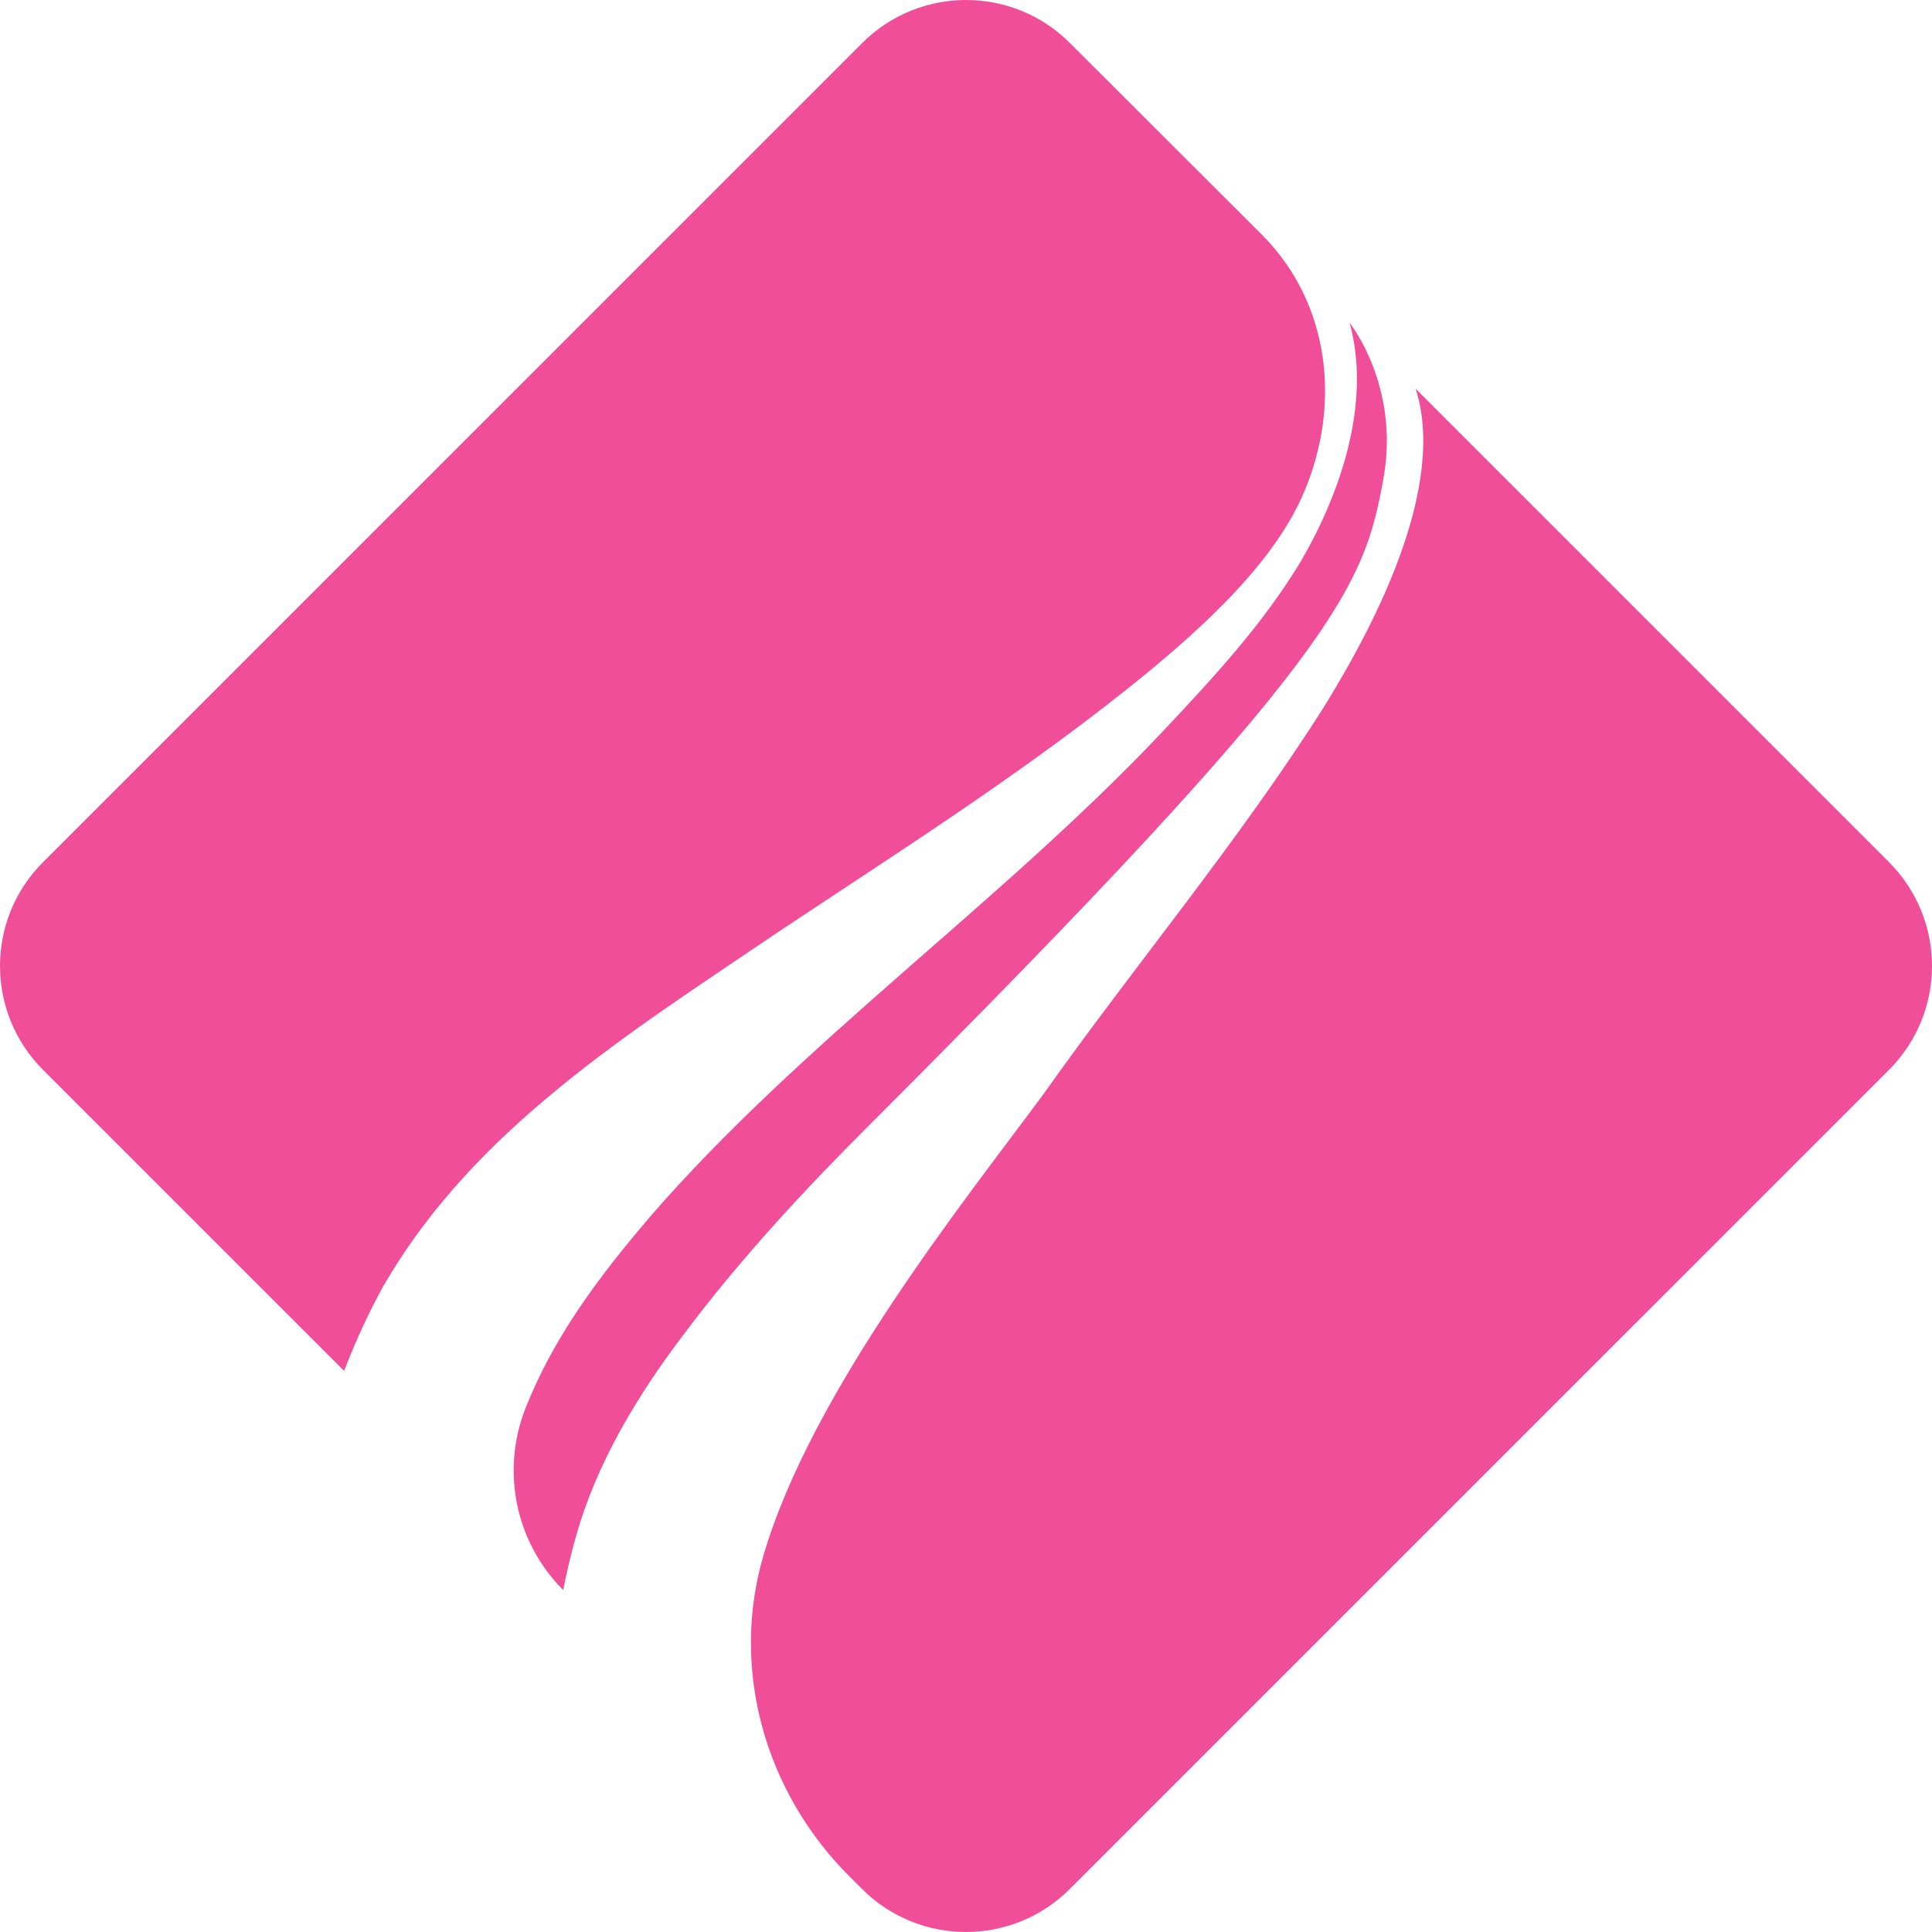 <?xml version="1.0" encoding="UTF-8"?> <svg xmlns="http://www.w3.org/2000/svg" width="512" height="512" viewBox="0 0 512 512" fill="none"><path d="M366.619 126.865C371.092 102.292 357.672 85.543 357.672 85.543C363.509 106.88 355.197 130.856 344.632 148.924C334.637 165.485 321.344 179.814 308.145 193.829C265.535 239.016 212.392 276.127 172.13 322.602C161.406 335.172 151.031 348.59 143.67 363.359C142.084 366.501 140.656 369.738 139.323 373.037C132.692 389.692 136.563 408.703 149.254 421.367C150.206 416.559 151.316 411.751 152.681 407.037C158.169 387.492 169.147 369.455 181.362 353.397C196.242 333.569 212.931 315.595 230.286 298.249C355.578 173.026 361.384 155.46 366.619 126.896" fill="#F04E98"></path><path d="M500.634 228.489L375.152 103.015C380.736 120.109 375.501 147.73 350.468 187.952C327.91 223.461 300.624 255.922 276.416 290.11C255.571 318.297 215.023 368.826 202.301 412.285C193.48 442.389 202.777 474.912 224.954 497.097L228.476 500.617C243.673 515.794 268.294 515.794 283.491 500.617L500.602 283.511C515.799 268.302 515.799 243.698 500.602 228.489" fill="#F04E98"></path><path d="M101.694 340.671C125.712 299.034 167.465 273.299 205.887 247.217C237.424 226.226 268.739 206.398 298.214 182.987C320.645 165.17 338.127 148.107 345.615 130.353C355.514 106.942 352.373 80.169 334.415 62.195L283.524 11.383C268.327 -3.794 243.706 -3.794 228.509 11.383L11.398 228.489C-3.799 243.666 -3.799 268.302 11.398 283.511L91.193 363.296C94.238 355.408 97.728 347.804 101.663 340.671" fill="#F04E98"></path></svg> 